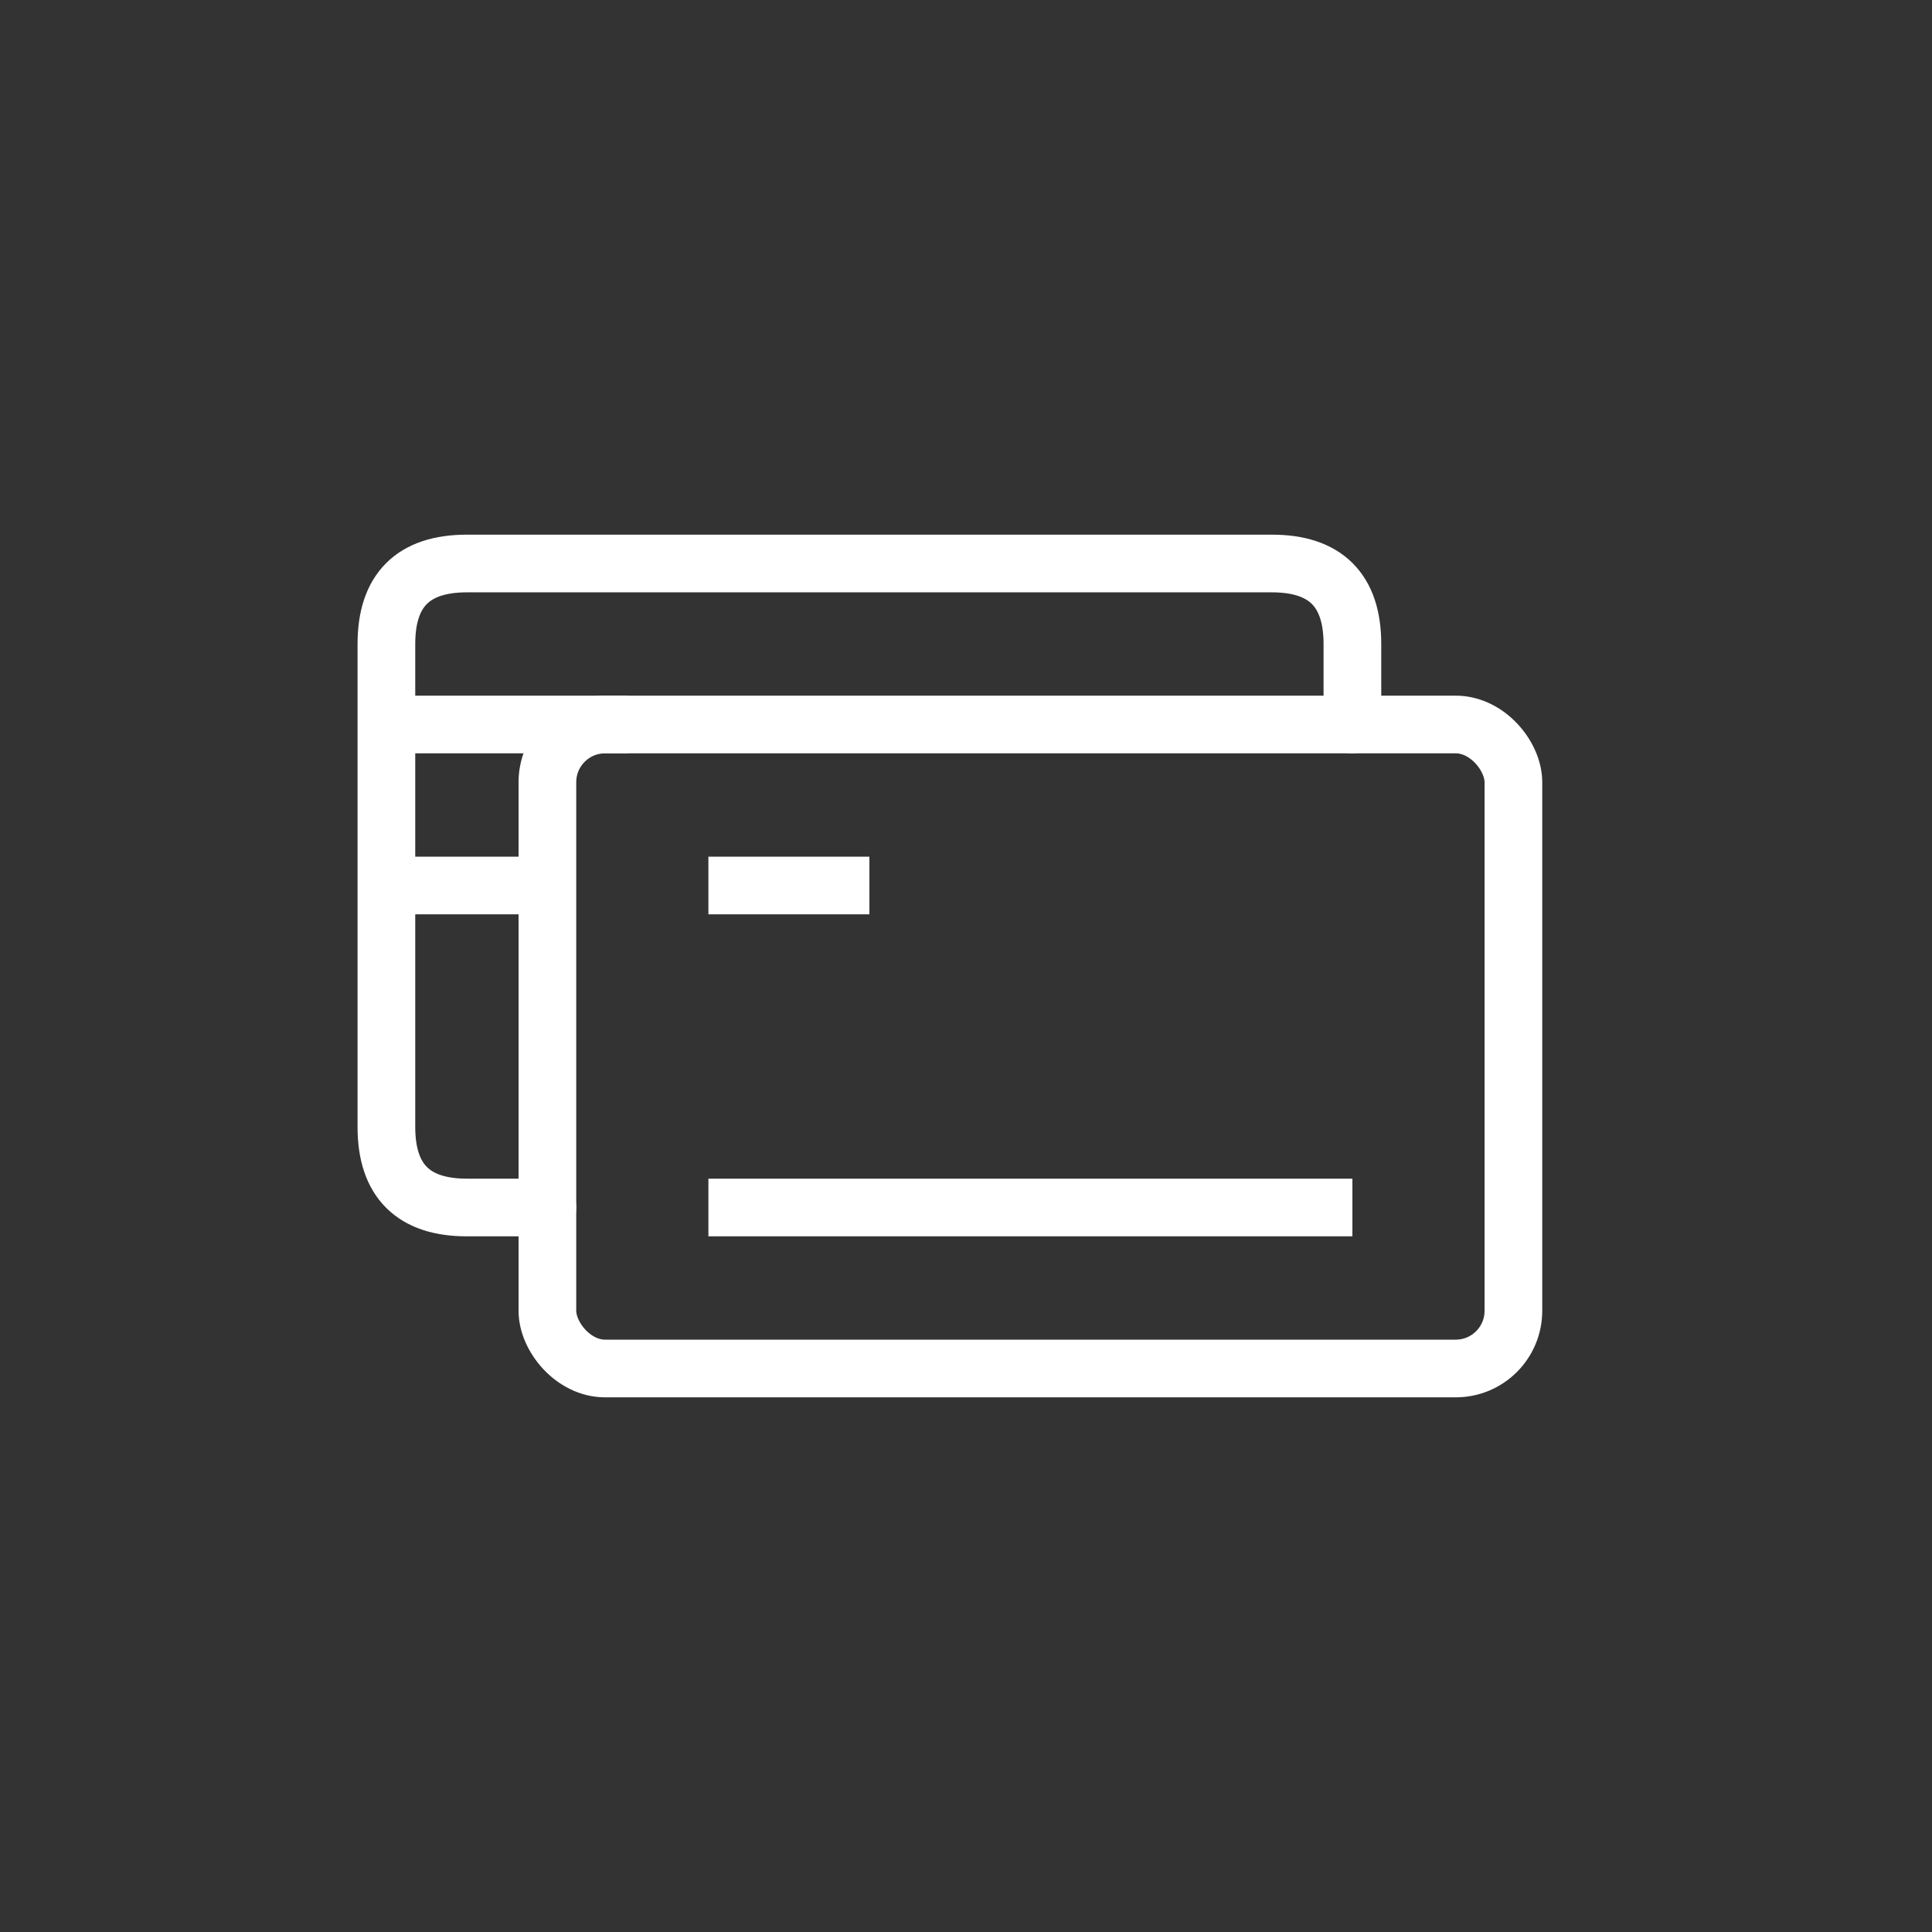 <svg xmlns="http://www.w3.org/2000/svg" xmlns:xlink="http://www.w3.org/1999/xlink" width="120" height="120" viewBox="0 0 120 120" fill="none"><rect x="0" y="0" width="120" height="120" fill="#333333" stroke="none"/><desc>			Created with Pixso.	</desc><defs><clipPath id="clip12_173"><rect id="credit_card_payment_online_icon_196584" width="83" height="68" transform="translate(19 26)" fill="white" fill-opacity="0"></rect></clipPath><clipPath id="clip12_211"><rect id="i2" rx="-0.5" width="119" height="119" transform="translate(0.5 0.5)" fill="white" fill-opacity="0"></rect></clipPath></defs><rect id="i2" rx="-0.5" width="119" height="119" transform="translate(0.5 0.5)" fill="#FFFFFF" fill-opacity="0"></rect><g clip-path="url(#clip12_211)"><g clip-path="url(#clip12_173)"><rect id="rect" x="-1" width="120" height="120" fill="#000000" fill-opacity="0"></rect><path id="path" d="M85.77 44.98L85.79 45C85.79 46 85 46.79 84 46.79C82.99 46.79 82.2 46 82.2 45L82.22 44.98L85.77 44.98ZM33.98 73.22L34 73.2C35 73.2 35.79 73.99 35.79 75C35.79 76 35 76.79 34 76.79L33.98 76.77L33.98 73.22Z" fill="#000000" fill-opacity="0" fill-rule="nonzero"></path><path id="path" d="M84 45L84 40C84 36.66 82.33 35 79 35L29 35C25.66 35 24 36.66 24 40L24 70C24 73.33 25.66 75 29 75L34 75" stroke="#FFFFFF" stroke-opacity="1" stroke-width="3.583" stroke-linejoin="round" stroke-linecap="round"></path><rect id="rect" x="94" y="85" rx="3.583" width="60" height="40" transform="rotate(180 94 85)" fill="#000000" fill-opacity="0"></rect><rect id="rect" x="94" y="85" rx="3.583" width="60" height="40" transform="rotate(180 94 85)" stroke="#FFFFFF" stroke-opacity="1" stroke-width="3.583" stroke-linejoin="round"></rect><line id="line" x1="54" y1="55" x2="44" y2="55" stroke="#FFFFFF" stroke-opacity="1" stroke-width="3.583"></line><line id="line" x1="84" y1="75" x2="44" y2="75" stroke="#FFFFFF" stroke-opacity="1" stroke-width="3.583"></line><line id="line" x1="39" y1="45" x2="24" y2="45" stroke="#FFFFFF" stroke-opacity="1" stroke-width="3.583"></line><line id="line" x1="34" y1="55" x2="24" y2="55" stroke="#FFFFFF" stroke-opacity="1" stroke-width="3.583"></line></g></g></svg>